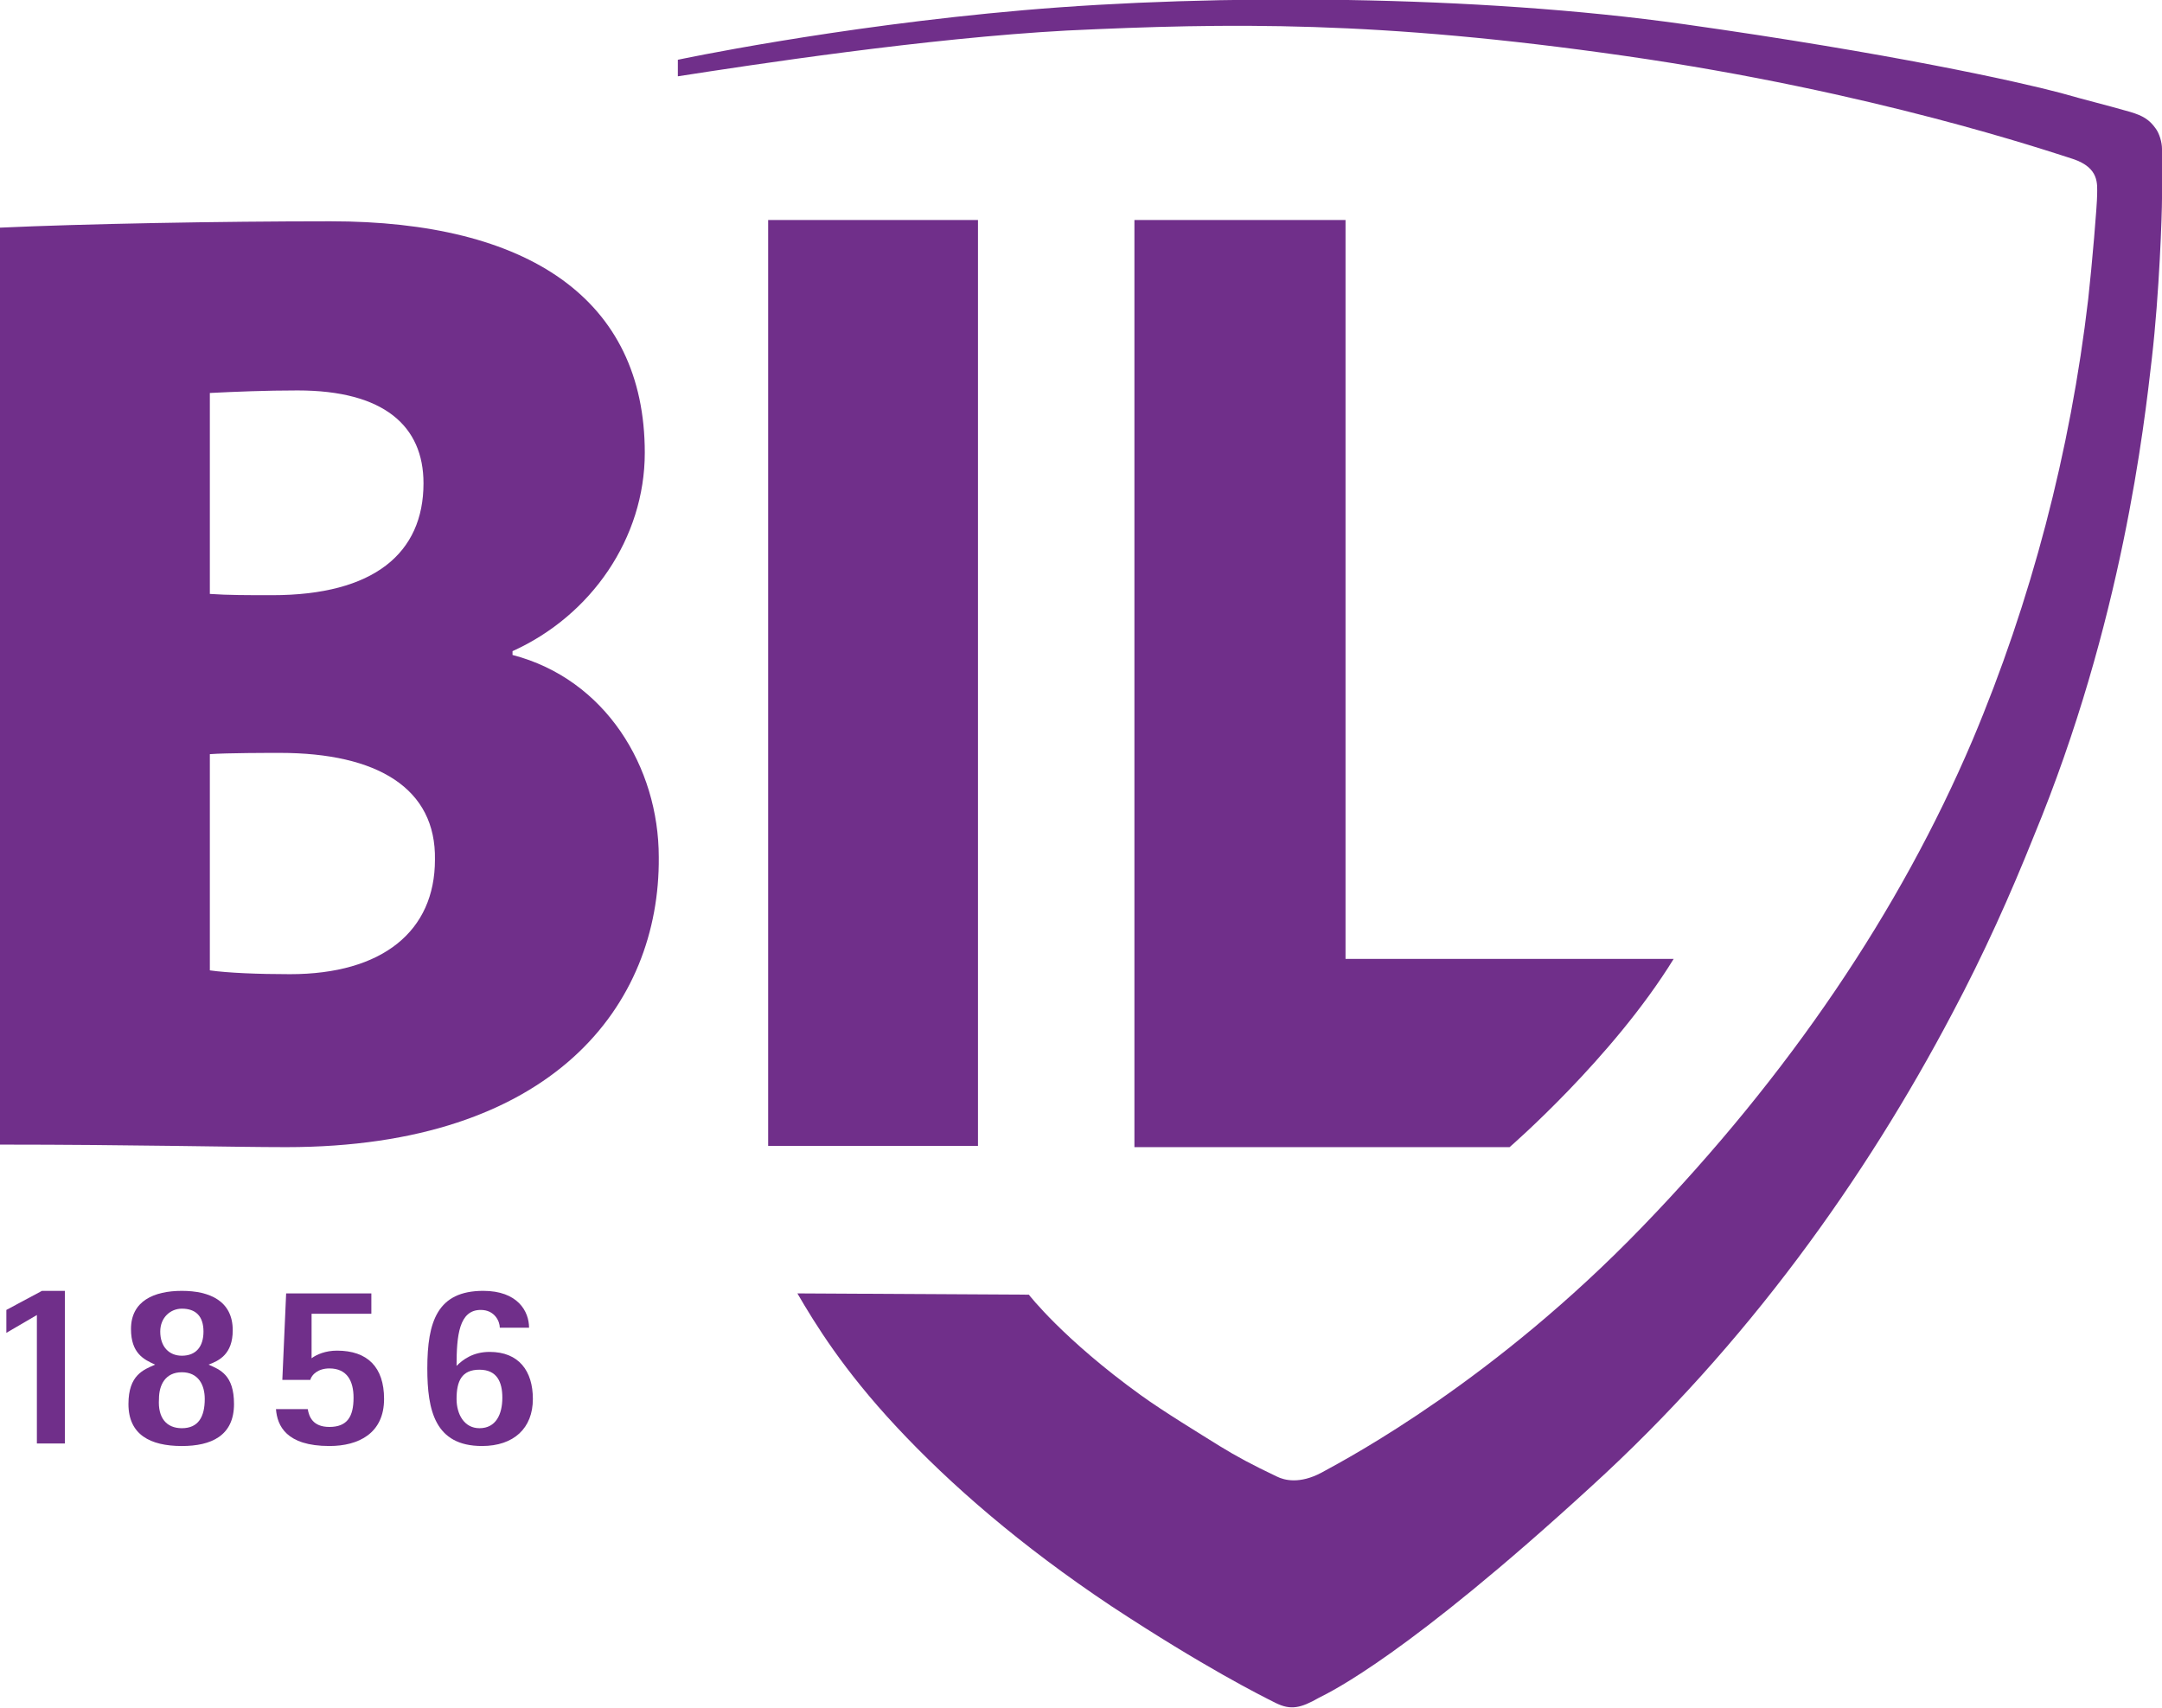 <?xml version="1.0" encoding="utf-8"?>
<!-- Generator: Adobe Illustrator 26.5.0, SVG Export Plug-In . SVG Version: 6.00 Build 0)  -->
<svg version="1.1" id="Layer_1" xmlns="http://www.w3.org/2000/svg" xmlns:xlink="http://www.w3.org/1999/xlink" x="0px" y="0px"
	 viewBox="0 0 170 134.3" style="enable-background:new 0 0 170 134.3;" xml:space="preserve">
<style type="text/css">
	.st0{fill:#702F8A;}
</style>
<g>
	<path class="st0" d="M2.9,103.4l-2.4,1.4V103l2.8-1.5h1.8v12H2.9V103.4z"/>
	<path class="st0" d="M39.3,104.4c0-0.5-0.4-1.4-1.5-1.4c-1.7,0-1.9,2-1.9,4.4c0.5-0.5,1.3-1.1,2.6-1.1c2.3,0,3.4,1.5,3.4,3.7
		c0,2.3-1.5,3.7-4,3.7c-3.7,0-4.3-2.8-4.3-6.1c0-3.7,0.8-6.1,4.4-6.1c2.7,0,3.6,1.6,3.6,2.9H39.3L39.3,104.4z M37.7,112.3
		c1.3,0,1.8-1.1,1.8-2.4c0-1.2-0.4-2.2-1.8-2.2c-1.4,0-1.8,0.9-1.8,2.3C35.9,111.2,36.5,112.3,37.7,112.3z"/>
	<path class="st0" d="M22,59.2c-0.8,0-4.2,0-5.5,0.1v17c1.4,0.2,3.8,0.3,6.3,0.3c7.3,0,11.4-3.4,11.4-9C34.3,62,29.7,59.2,22,59.2
		 M23.4,30.7c-2.5,0-4.9,0.1-6.9,0.2v15.8c1.4,0.1,3,0.1,4.9,0.1c8,0,11.9-3.3,11.9-8.8C33.3,33.5,30.2,30.7,23.4,30.7 M22.5,90.2
		C18.3,90.2,10.4,90,0,90V17.9c6.6-0.3,17.2-0.5,26-0.5c15.5,0,24.7,6.1,24.7,18.2c0,6.7-4.2,12.8-10.4,15.6v0.3
		c7.3,1.9,11.5,8.8,11.5,15.9C51.9,79,43.5,90.2,22.5,90.2"/>
	<path class="st0" d="M76.9,41.6V17.3H60.4v24.4V56v22.6c0,4,0,8,0,11.4v0.1h16.5V41.6z"/>
	<path class="st0" d="M80.9,101.8c0,0,2.7,3.5,8.8,7.9c1.8,1.3,4.6,3,6.2,4c1.3,0.8,2.6,1.5,4.5,2.4c0.6,0.3,1.8,0.6,3.5-0.3
		c2.4-1.3,13.6-7.3,25.2-19.3c11.6-12,20.3-24.9,26-38.3c4.6-10.9,7.7-22.7,9.1-34.7c0.3-2.7,0.7-7.4,0.7-8.2c0-0.8,0.2-2.1-1.9-2.8
		c-1.9-0.6-15.7-5.3-35.2-8.1s-31.2-2.6-43.9-2C72.8,3,59.1,5.1,53.3,6V4.7c0,0,12.2-2.6,27.2-3.9c15-1.3,35.6-1.2,51.9,1.1
		s26.2,4.5,29.6,5.4c2.1,0.6,3.4,0.9,5.5,1.5c1,0.3,1.5,0.6,2,1.3c0.3,0.4,0.5,1.1,0.5,1.6c0,1.2,0,3.4,0,3.9
		c0,1.2-0.2,7.4-0.8,12.6s-2.3,20.7-9.3,37.6c-1.8,4.5-3.9,9.2-6.4,13.9c-6.8,12.9-16.1,26-28.4,37.2
		c-14.4,13.2-20.4,16.1-21.4,16.6c-1.4,0.8-2.2,1-3.4,0.4c-1.2-0.6-5.6-2.8-12.9-7.6c-7.2-4.8-12.7-9.6-16.9-14.1s-6.4-8.1-7.8-10.5
		L80.9,101.8L80.9,101.8z"/>
	<path class="st0" d="M10.1,110.4c0-2.3,1.2-2.7,2.1-3.1c-0.9-0.4-1.9-0.9-1.9-2.8c0-2.2,1.8-3,4-3s4,0.8,4,3.1
		c0,1.9-1.1,2.4-1.9,2.7c0.9,0.4,2,0.8,2,3.1c0,2.5-1.8,3.3-4.1,3.3C11.8,113.7,10.1,112.8,10.1,110.4z M14.3,112.3
		c1.3,0,1.8-0.9,1.8-2.3c0-1.1-0.5-2.1-1.8-2.1s-1.8,1-1.8,2.1C12.4,111.5,13.1,112.3,14.3,112.3z M14.3,106.6
		c1.1,0,1.7-0.7,1.7-1.9c0-1.2-0.6-1.8-1.7-1.8c-0.9,0-1.7,0.7-1.7,1.8C12.6,105.9,13.3,106.6,14.3,106.6z"/>
	<path class="st0" d="M24.5,106.8c0.4-0.3,1.1-0.6,2-0.6c2.4,0,3.7,1.3,3.7,3.8c0,2.7-2,3.7-4.3,3.7c-3.4,0-4.1-1.6-4.2-2.9h2.5
		c0.1,0.6,0.4,1.4,1.7,1.4c1.4,0,1.9-0.8,1.9-2.3c0-1.3-0.5-2.3-1.9-2.3c-0.9,0-1.4,0.5-1.5,0.9h-2.2l0.3-6.8h6.7v1.6h-4.7V106.8z"
		/>
	<path class="st0" d="M89.2,17.3v72.9h29.5c0,0,8.1-7,12.9-14.8h-25.8V17.3H89.2z"/>
</g>
</svg>
